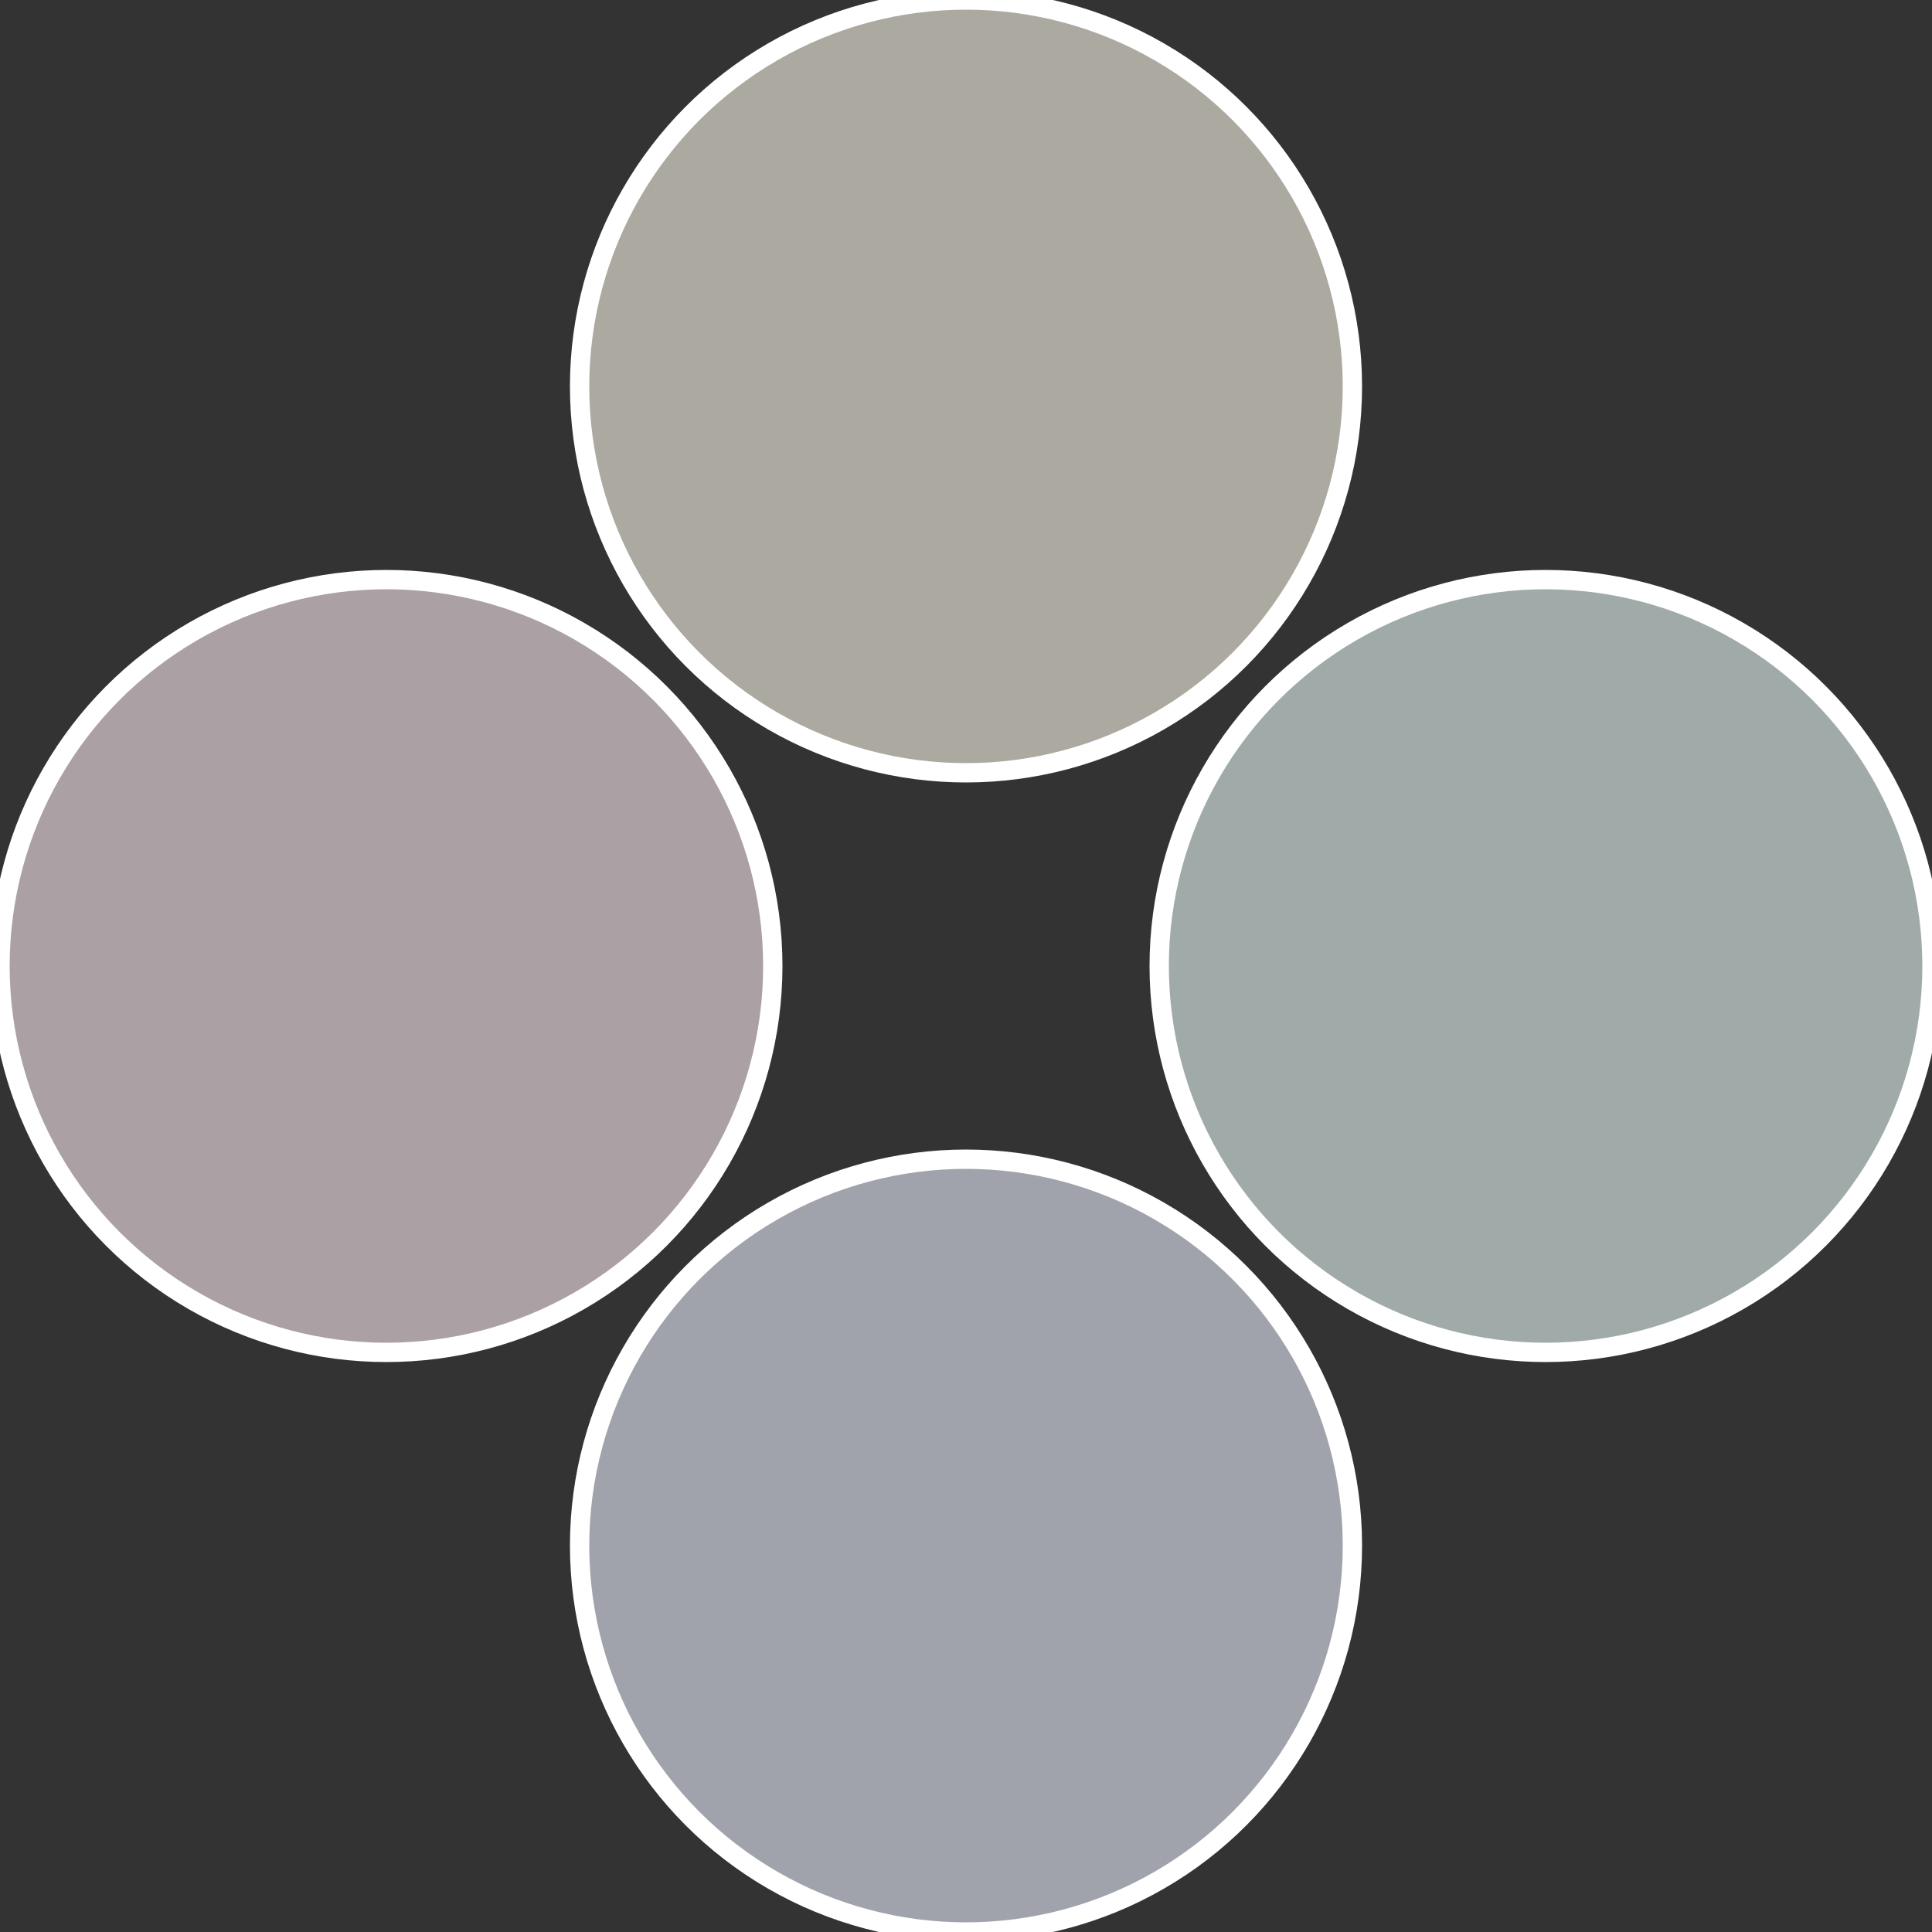 <?xml version="1.0" standalone="no"?>
<svg width="500" height="500" viewBox="-1 -1 2 2" xmlns="http://www.w3.org/2000/svg">
 
                <rect x="-1" y="-1" width="2" height="2" fill="#333333" stroke="none"/>
 
                <circle cx="0.6" cy="0" r="0.4" fill="#a0aba9" stroke="#fff" stroke-width="1%" />
             
                <circle cx="3.6739403974421E-17" cy="0.6" r="0.4" fill="#a0a3ab" stroke="#fff" stroke-width="1%" />
             
                <circle cx="-0.6" cy="7.3478807948841E-17" r="0.4" fill="#aba0a3" stroke="#fff" stroke-width="1%" />
             
                <circle cx="-1.1021821192326E-16" cy="-0.6" r="0.4" fill="#aba9a0" stroke="#fff" stroke-width="1%" />
            </svg>
